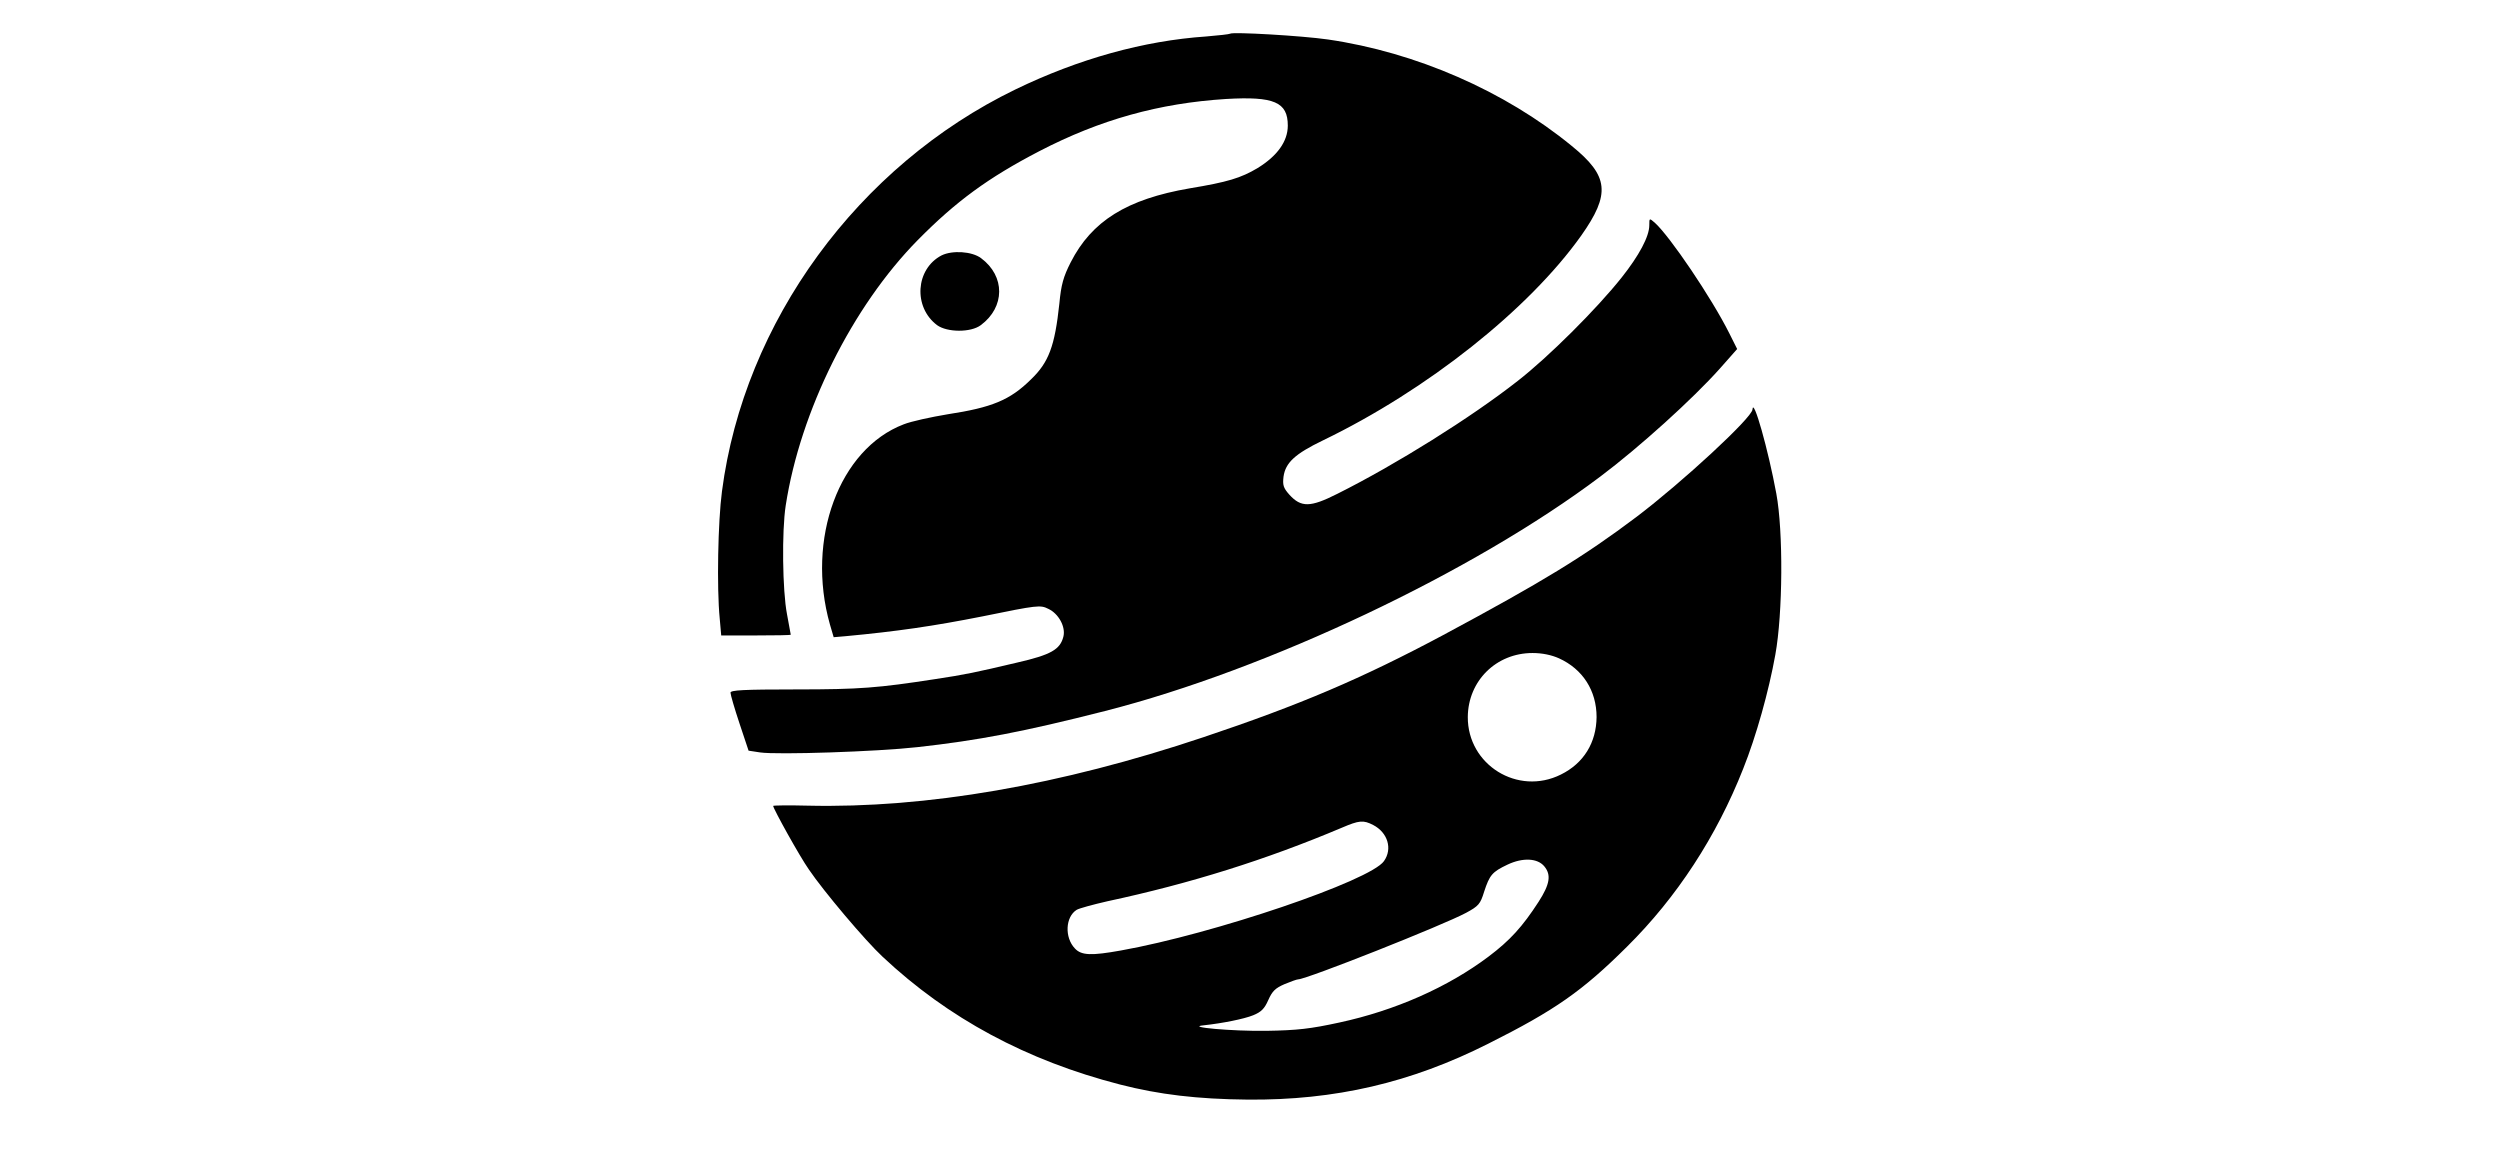 <?xml version="1.0" encoding="utf-8"?>

<svg version="1.0" width="150" height="70" viewBox="86.542 306.962 304.194 302.717" preserveAspectRatio="xMidYMid meet" xmlns="http://www.w3.org/2000/svg">
  <g transform="matrix(0.1, 0, 0, -0.1, 65.989, 1016.428)" fill="currentColor" stroke="none">
    <path d="M 1674.772 7007.192 C 1672.817 7005.889 1645.46 7002.632 1612.891 7000.027 C 1450.7 6988.953 1281.995 6942.055 1117.85 6862.588 C 709.44 6664.571 413.718 6260.07 356.398 5819.743 C 345.976 5741.579 342.719 5568.966 350.535 5490.15 L 354.443 5445.857 L 444.333 5445.857 C 494.488 5445.857 534.873 5446.508 534.873 5447.811 C 534.873 5448.462 530.314 5472.563 525.103 5501.223 C 513.378 5561.801 511.424 5716.175 521.846 5783.267 C 559.625 6028.182 694.459 6299.152 864.467 6471.765 C 963.475 6572.076 1046.85 6633.305 1179.73 6702.35 C 1338.013 6784.423 1490.434 6826.762 1664.35 6837.835 C 1788.761 6845.001 1824.587 6830.019 1824.587 6768.79 C 1824.587 6727.754 1797.229 6689.974 1746.422 6658.709 C 1702.78 6632.654 1668.258 6622.232 1569.901 6605.948 C 1407.058 6577.939 1315.866 6521.269 1261.151 6413.793 C 1242.262 6376.665 1236.399 6355.821 1231.84 6306.968 C 1220.115 6196.887 1204.482 6154.548 1158.235 6110.255 C 1103.52 6056.191 1056.621 6037.301 941.98 6019.714 C 898.989 6012.549 847.531 6001.476 827.99 5993.659 C 660.588 5929.825 573.955 5695.983 636.487 5474.517 L 646.257 5441.297 L 676.872 5443.903 C 809.751 5456.279 904.2 5469.957 1032.52 5495.361 C 1175.822 5524.672 1182.335 5525.324 1203.179 5514.902 C 1229.885 5502.526 1248.775 5468.003 1242.262 5442.6 C 1233.794 5409.38 1210.344 5395.701 1122.409 5375.509 C 1014.933 5350.105 987.576 5344.243 909.411 5332.518 C 761.55 5309.72 714.651 5305.812 549.203 5305.812 C 410.461 5305.812 378.544 5303.858 378.544 5297.344 C 378.544 5292.133 388.966 5256.308 401.994 5217.226 L 425.443 5146.878 L 455.406 5142.318 C 499.699 5135.804 758.945 5144.272 863.164 5155.997 C 1021.447 5173.584 1138.042 5195.73 1350.389 5249.794 C 1771.826 5357.27 2305.95 5610.002 2635.543 5858.174 C 2737.157 5934.385 2875.899 6060.099 2945.595 6138.264 L 2990.54 6189.07 L 2970.348 6229.455 C 2924.1 6321.95 2815.973 6481.536 2776.89 6516.71 C 2762.56 6529.086 2762.56 6529.086 2762.56 6510.196 C 2762.56 6480.884 2735.854 6431.38 2690.91 6374.711 C 2625.772 6292.638 2500.058 6167.575 2421.242 6106.346 C 2300.087 6011.246 2105.327 5889.44 1952.907 5813.23 C 1883.21 5778.056 1859.109 5777.404 1828.495 5811.275 C 1812.862 5828.863 1810.908 5836.028 1813.513 5858.174 C 1818.724 5894 1842.825 5916.798 1915.779 5951.972 C 2186.749 6082.897 2449.902 6291.987 2586.039 6483.49 C 2662.249 6591.617 2657.69 6637.865 2561.287 6716.029 C 2387.371 6858.679 2156.786 6958.99 1928.806 6992.21 C 1861.715 7001.981 1680.634 7012.403 1674.772 7007.192 Z" style=""/>
    <path d="M 926.347 6432.032 C 858.604 6396.858 852.091 6297.849 914.622 6250.951 C 940.677 6232.061 1001.906 6231.409 1027.961 6250.951 C 1091.144 6297.849 1091.795 6377.968 1028.612 6424.867 C 1005.163 6442.454 954.356 6445.71 926.347 6432.032 Z" style=""/>
    <path d="M 3030.274 6032.09 C 3028.971 6010.595 2848.541 5843.844 2729.992 5753.955 C 2592.553 5650.387 2485.728 5585.25 2227.134 5446.508 C 2016.09 5333.821 1855.201 5265.427 1606.378 5182.052 C 1233.794 5056.988 885.962 4997.062 578.515 5004.227 C 529.662 5005.53 489.277 5004.879 489.277 5003.576 C 489.277 4996.411 558.322 4871.999 581.772 4838.779 C 619.551 4782.761 728.33 4653.79 773.275 4612.102 C 943.282 4452.517 1146.51 4343.086 1389.471 4280.555 C 1491.085 4254.5 1589.442 4242.775 1720.367 4241.473 C 1947.044 4239.518 2143.758 4285.114 2345.032 4386.728 C 2517.645 4473.36 2588.644 4522.865 2704.588 4638.157 C 2834.211 4766.477 2937.128 4924.76 3006.173 5099.979 C 3040.044 5184.657 3072.613 5301.252 3089.548 5395.701 C 3109.089 5503.177 3110.392 5715.524 3092.154 5813.881 C 3071.31 5927.219 3032.228 6065.961 3030.274 6032.09 Z M 2528.067 5386.582 C 2589.947 5358.573 2625.772 5302.555 2625.772 5234.161 C 2625.121 5167.721 2592.553 5114.309 2533.278 5084.997 C 2421.242 5028.979 2290.968 5110.401 2291.619 5234.161 C 2292.271 5327.959 2365.224 5400.261 2459.673 5400.261 C 2485.076 5400.261 2509.177 5395.05 2528.067 5386.582 Z M 2046.053 4954.072 C 2083.832 4934.531 2096.86 4892.192 2074.062 4860.275 C 2038.888 4809.468 1632.432 4671.377 1391.425 4628.387 C 1315.215 4614.708 1289.16 4615.359 1272.225 4633.598 C 1244.867 4662.258 1247.472 4715.67 1276.784 4733.909 C 1283.298 4737.817 1319.123 4747.587 1356.251 4756.055 C 1571.855 4802.303 1767.266 4863.531 1964.631 4946.907 C 2010.227 4966.448 2020.649 4967.099 2046.053 4954.072 Z M 2490.287 4846.596 C 2508.526 4824.449 2504.618 4800.348 2475.306 4754.753 C 2433.618 4690.267 2401.05 4654.441 2345.683 4612.754 C 2240.161 4533.287 2103.373 4472.709 1958.118 4441.443 C 1883.21 4425.159 1849.339 4421.251 1769.22 4419.948 C 1679.982 4418.645 1556.873 4429.719 1606.378 4434.278 C 1654.579 4439.489 1710.597 4450.562 1734.698 4460.333 C 1755.541 4468.801 1764.009 4477.269 1773.78 4499.415 C 1784.202 4522.865 1792.018 4530.681 1816.119 4541.103 C 1831.752 4547.617 1848.036 4553.479 1851.293 4553.479 C 1872.788 4553.479 2227.785 4694.175 2287.06 4726.092 C 2319.628 4743.679 2324.188 4748.89 2333.959 4780.807 C 2348.289 4824.449 2354.802 4832.266 2394.536 4851.155 C 2434.27 4870.045 2472.7 4868.091 2490.287 4846.596 Z" style=""/>
  </g>
</svg>